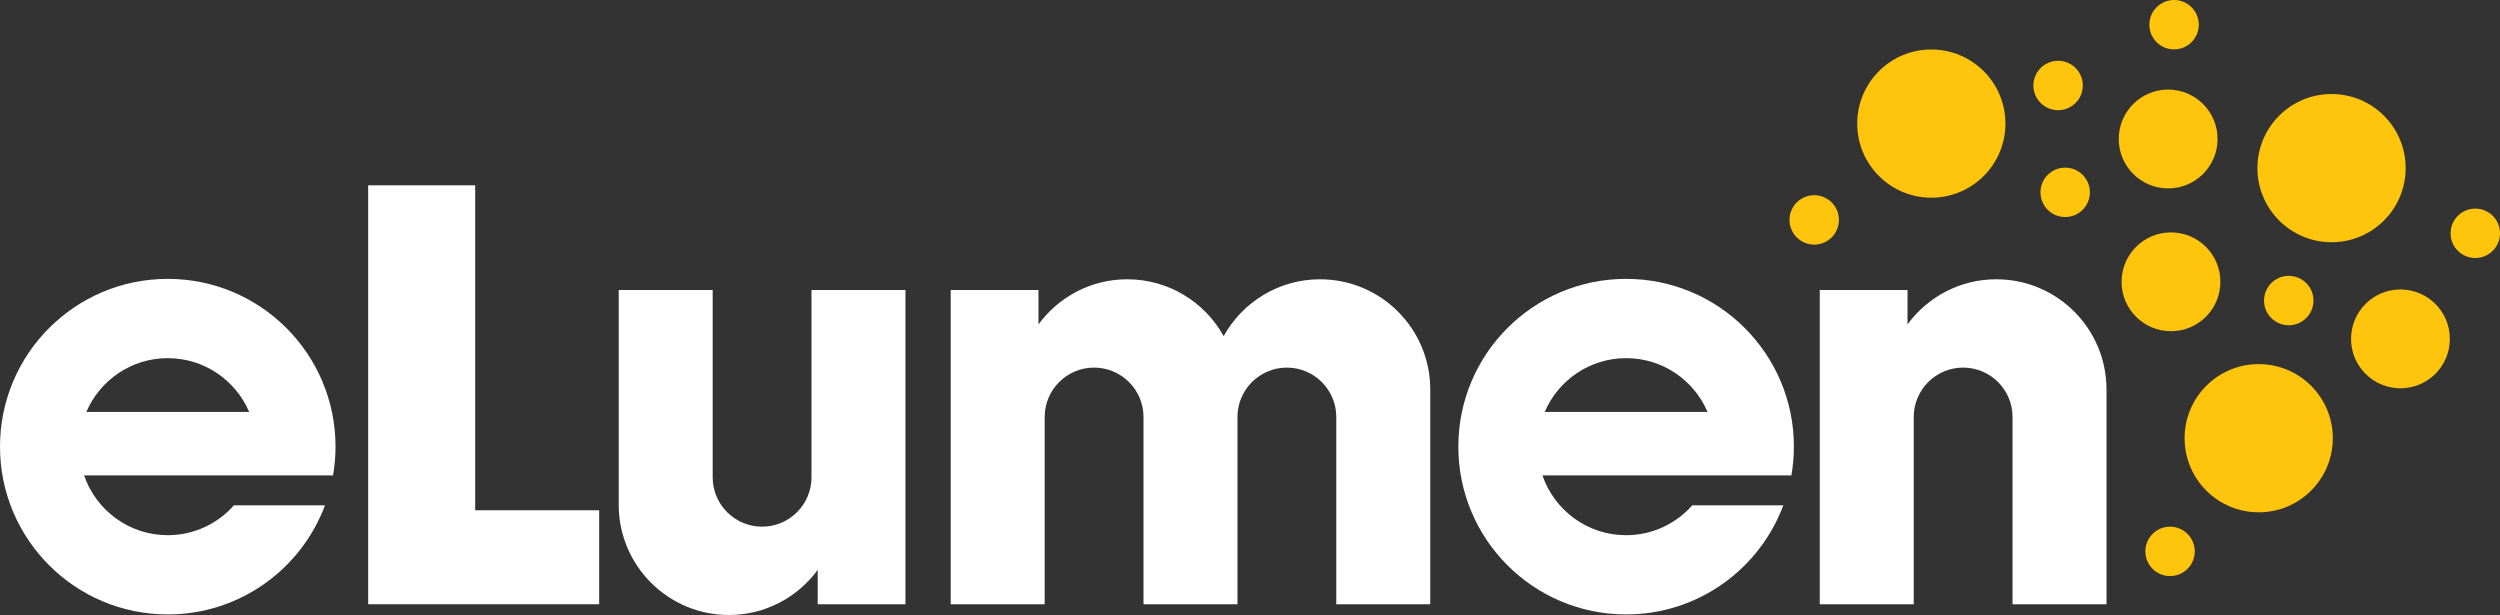 <?xml version="1.0" encoding="UTF-8"?>
<svg id="Layer_2" data-name="Layer 2" xmlns="http://www.w3.org/2000/svg" viewBox="0 0 672 165.31">
  <rect x="0" y="0" width="672" height="165.31" fill="#333333" stroke="none"/>
  <defs>
    <style>
      .cls-1 {
        fill: #fff;
      }

      .cls-2 {
        fill: #ffc40c;
      }
    </style>
  </defs>
  <g id="eLumen_logo" data-name="eLumen logo">
    <g id="Logos_black_bkgd_" data-name="Logos (black bkgd)">
      <g id="eLumen_logo-2" data-name="eLumen logo">
        <g>
          <path class="cls-1" d="m89.52,127.77c.43-2.51.67-5.08.67-7.71,0-24.91-20.19-45.1-45.1-45.1S0,95.16,0,120.06s20.19,45.1,45.1,45.1c19.36,0,35.86-12.2,42.25-29.32h-24.48c-4.35,4.91-10.69,8.02-17.78,8.02-10.44,0-19.28-6.73-22.49-16.08h66.92Zm-44.43-31.5c9.83,0,18.26,5.96,21.89,14.46H23.21c3.63-8.5,12.06-14.46,21.89-14.46Z"/>
          <path class="cls-1" d="m98.97,49.81h28.76v87.35h33.33v25.26h-62.09V49.81Z"/>
          <path class="cls-1" d="m195.93,165.31c9.81,0,18.47-4.78,23.87-12.12v9.23h23.59v-84.46h-25.26v50.33c0,7.33-5.95,13.28-13.28,13.28s-13.28-5.94-13.28-13.28v-50.33h-25.26v57.72c0,16.36,13.26,29.63,29.63,29.63Z"/>
          <path class="cls-1" d="m536.61,75.07c-9.81,0-18.47,4.78-23.87,12.12v-9.23h-23.59v84.46h25.26v-50.33c0-7.33,5.95-13.28,13.28-13.28s13.28,5.94,13.28,13.28v50.33h25.26v-57.72c0-16.36-13.26-29.63-29.63-29.63Z"/>
          <path class="cls-1" d="m354.83,75.07c-11.15,0-20.85,6.17-25.91,15.27-5.05-9.1-14.76-15.27-25.91-15.27-9.81,0-18.47,4.78-23.87,12.12v-9.23h-23.59v84.46h25.26v-50.33h0c0-7.33,5.95-13.28,13.28-13.28s13.28,5.95,13.28,13.28v50.33h25.26v-50.33c0-7.33,5.95-13.28,13.28-13.28s13.28,5.95,13.28,13.28v50.33h25.26v-57.72c0-16.36-13.26-29.63-29.63-29.63Z"/>
          <path class="cls-1" d="m481.53,127.77c.43-2.51.67-5.08.67-7.71,0-24.91-20.19-45.1-45.1-45.1s-45.1,20.19-45.1,45.1,20.19,45.1,45.1,45.1c19.36,0,35.86-12.2,42.25-29.32h-24.48c-4.35,4.91-10.69,8.02-17.78,8.02-10.44,0-19.28-6.73-22.49-16.08h66.92Zm-44.43-31.5c9.83,0,18.26,5.96,21.89,14.46h-43.77c3.63-8.5,12.06-14.46,21.89-14.46Z"/>
        </g>
        <g>
          <g>
            <circle class="cls-2" cx="583.56" cy="75.75" r="13.28"/>
            <g>
              <line class="cls-2" x1="580.95" y1="78.36" x2="586.16" y2="73.14"/>
              <line class="cls-2" x1="580.95" y1="73.14" x2="586.16" y2="78.36"/>
            </g>
          </g>
          <g>
            <circle class="cls-2" cx="582.8" cy="37.36" r="13.28"/>
            <g>
              <line class="cls-2" x1="580.19" y1="39.96" x2="585.4" y2="34.75"/>
              <line class="cls-2" x1="580.19" y1="34.75" x2="585.4" y2="39.96"/>
            </g>
          </g>
          <g>
            <circle class="cls-2" cx="645.24" cy="91.09" r="13.28"/>
            <g>
              <line class="cls-2" x1="642.63" y1="93.7" x2="647.84" y2="88.49"/>
              <line class="cls-2" x1="642.63" y1="88.49" x2="647.84" y2="93.7"/>
            </g>
          </g>
          <g>
            <circle class="cls-2" cx="487.66" cy="59.11" r="6.64"/>
            <g>
              <line class="cls-2" x1="485.06" y1="61.71" x2="490.27" y2="56.5"/>
              <line class="cls-2" x1="485.06" y1="56.5" x2="490.27" y2="61.71"/>
            </g>
          </g>
          <g>
            <circle class="cls-2" cx="555.12" cy="51.7" r="6.64"/>
            <g>
              <line class="cls-2" x1="552.52" y1="54.3" x2="557.73" y2="49.09"/>
              <line class="cls-2" x1="552.52" y1="49.09" x2="557.73" y2="54.3"/>
            </g>
          </g>
          <g>
            <circle class="cls-2" cx="553.22" cy="22.98" r="6.64"/>
            <g>
              <line class="cls-2" x1="550.62" y1="25.59" x2="555.83" y2="20.38"/>
              <line class="cls-2" x1="550.62" y1="20.38" x2="555.83" y2="25.59"/>
            </g>
          </g>
          <g>
            <circle class="cls-2" cx="584.39" cy="6.64" r="6.64"/>
            <g>
              <line class="cls-2" x1="581.79" y1="9.25" x2="587" y2="4.03"/>
              <line class="cls-2" x1="581.79" y1="4.03" x2="587" y2="9.25"/>
            </g>
          </g>
          <g>
            <circle class="cls-2" cx="615.22" cy="80.79" r="6.64"/>
            <g>
              <line class="cls-2" x1="612.61" y1="83.4" x2="617.82" y2="78.19"/>
              <line class="cls-2" x1="612.61" y1="78.19" x2="617.82" y2="83.4"/>
            </g>
          </g>
          <g>
            <circle class="cls-2" cx="665.36" cy="62.71" r="6.64"/>
            <g>
              <line class="cls-2" x1="662.75" y1="65.31" x2="667.97" y2="60.1"/>
              <line class="cls-2" x1="662.75" y1="60.1" x2="667.97" y2="65.31"/>
            </g>
          </g>
          <g>
            <circle class="cls-2" cx="583.31" cy="148.21" r="6.64"/>
            <g>
              <line class="cls-2" x1="580.7" y1="150.82" x2="585.91" y2="145.61"/>
              <line class="cls-2" x1="580.7" y1="145.61" x2="585.91" y2="150.82"/>
            </g>
          </g>
          <g>
            <circle class="cls-2" cx="519.14" cy="33.22" r="19.92"/>
            <g>
              <line class="cls-2" x1="515.23" y1="37.13" x2="523.05" y2="29.31"/>
              <line class="cls-2" x1="515.23" y1="29.31" x2="523.05" y2="37.13"/>
            </g>
          </g>
          <g>
            <circle class="cls-2" cx="626.72" cy="45.19" r="19.92"/>
            <g>
              <line class="cls-2" x1="622.81" y1="49.1" x2="630.63" y2="41.28"/>
              <line class="cls-2" x1="622.81" y1="41.28" x2="630.63" y2="49.1"/>
            </g>
          </g>
          <g>
            <circle class="cls-2" cx="607.14" cy="117.79" r="19.92"/>
            <g>
              <line class="cls-2" x1="603.23" y1="121.7" x2="611.05" y2="113.89"/>
              <line class="cls-2" x1="603.23" y1="113.89" x2="611.05" y2="121.7"/>
            </g>
          </g>
        </g>
      </g>
    </g>
  </g>
</svg>